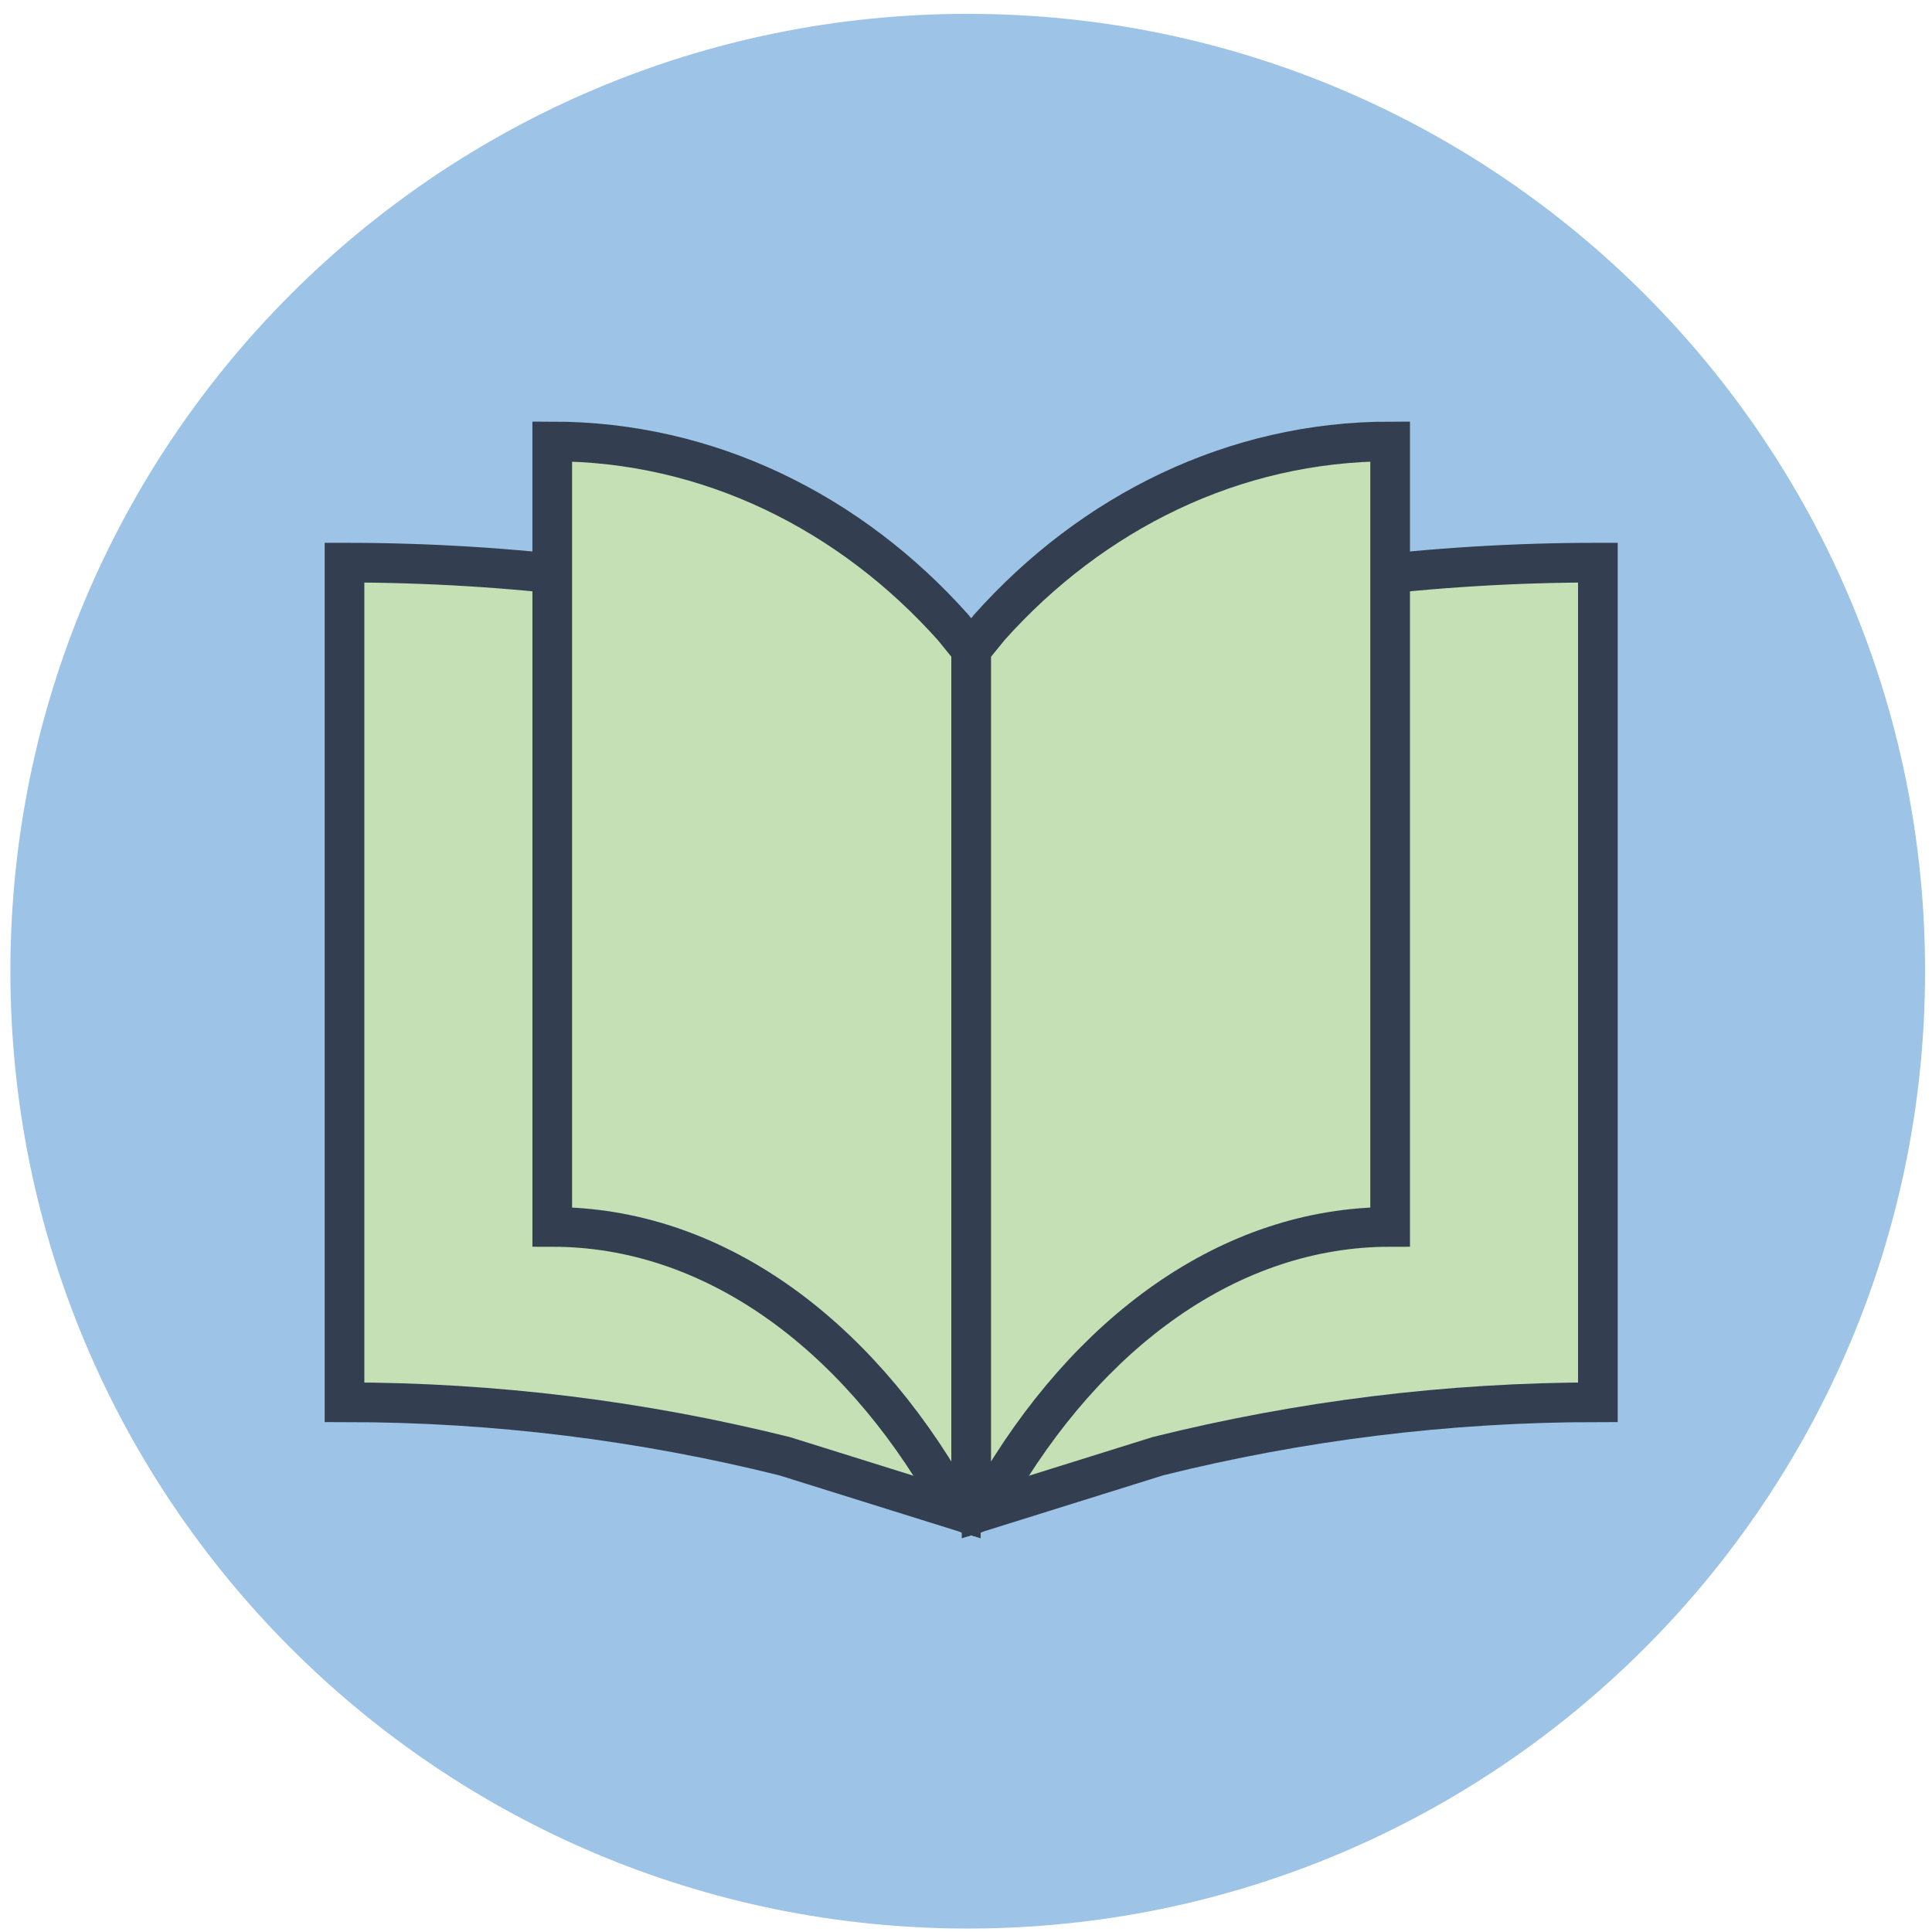 <svg width="558" height="558" xmlns="http://www.w3.org/2000/svg" xmlns:xlink="http://www.w3.org/1999/xlink" overflow="hidden"><defs><clipPath id="clip0"><rect x="123" y="146" width="558" height="558"/></clipPath></defs><g clip-path="url(#clip0)" transform="translate(-123 -146)"><path d="M126 426.5C126 273.793 249.793 150 402.5 150 555.207 150 679 273.793 679 426.5 679 579.207 555.207 703 402.5 703 249.793 703 126 579.207 126 426.5Z" fill="#9DC3E6" fill-rule="evenodd" fill-opacity="1"/><path d="M222.5 308.5C270.719 308.5 317.798 314.441 363.267 325.754L400.5 337.394 400.5 582.5 349.552 566.572C308.513 556.362 266.022 550.999 222.5 550.999L222.5 550.999Z" stroke="#333F50" stroke-width="11.458" stroke-linecap="butt" stroke-linejoin="miter" stroke-miterlimit="8" stroke-opacity="1" fill="#C5E0B4" fill-rule="evenodd" fill-opacity="1"/><path d="M282.5 273.5C327.697 273.5 368.615 294.008 398.234 327.165L403.5 333.652 403.5 579.793 401.302 582.5 398.684 581.137 397.292 578.452C370.007 530.758 328.715 500.357 282.5 500.357Z" stroke="#333F50" stroke-width="11.458" stroke-linecap="butt" stroke-linejoin="miter" stroke-miterlimit="8" stroke-opacity="1" fill="#C5E0B4" fill-rule="evenodd" fill-opacity="1"/><path d="M0 0C48.219 0 95.298 5.941 140.767 17.254L178 28.894 178 274 127.052 258.072C86.013 247.862 43.522 242.499 0 242.499L0 242.499Z" stroke="#333F50" stroke-width="11.458" stroke-linecap="butt" stroke-linejoin="miter" stroke-miterlimit="8" stroke-opacity="1" fill="#C5E0B4" fill-rule="evenodd" fill-opacity="1" transform="matrix(-1 0 0 1 584.5 308.5)"/><path d="M0 0C45.197 0 86.115 20.508 115.733 53.665L121 60.152 121 306.293 118.802 309 116.184 307.637 114.792 304.952C87.507 257.257 46.215 226.857 0 226.857Z" stroke="#333F50" stroke-width="11.458" stroke-linecap="butt" stroke-linejoin="miter" stroke-miterlimit="8" stroke-opacity="1" fill="#C5E0B4" fill-rule="evenodd" fill-opacity="1" transform="matrix(-1 0 0 1 524.5 273.5)"/></g></svg>